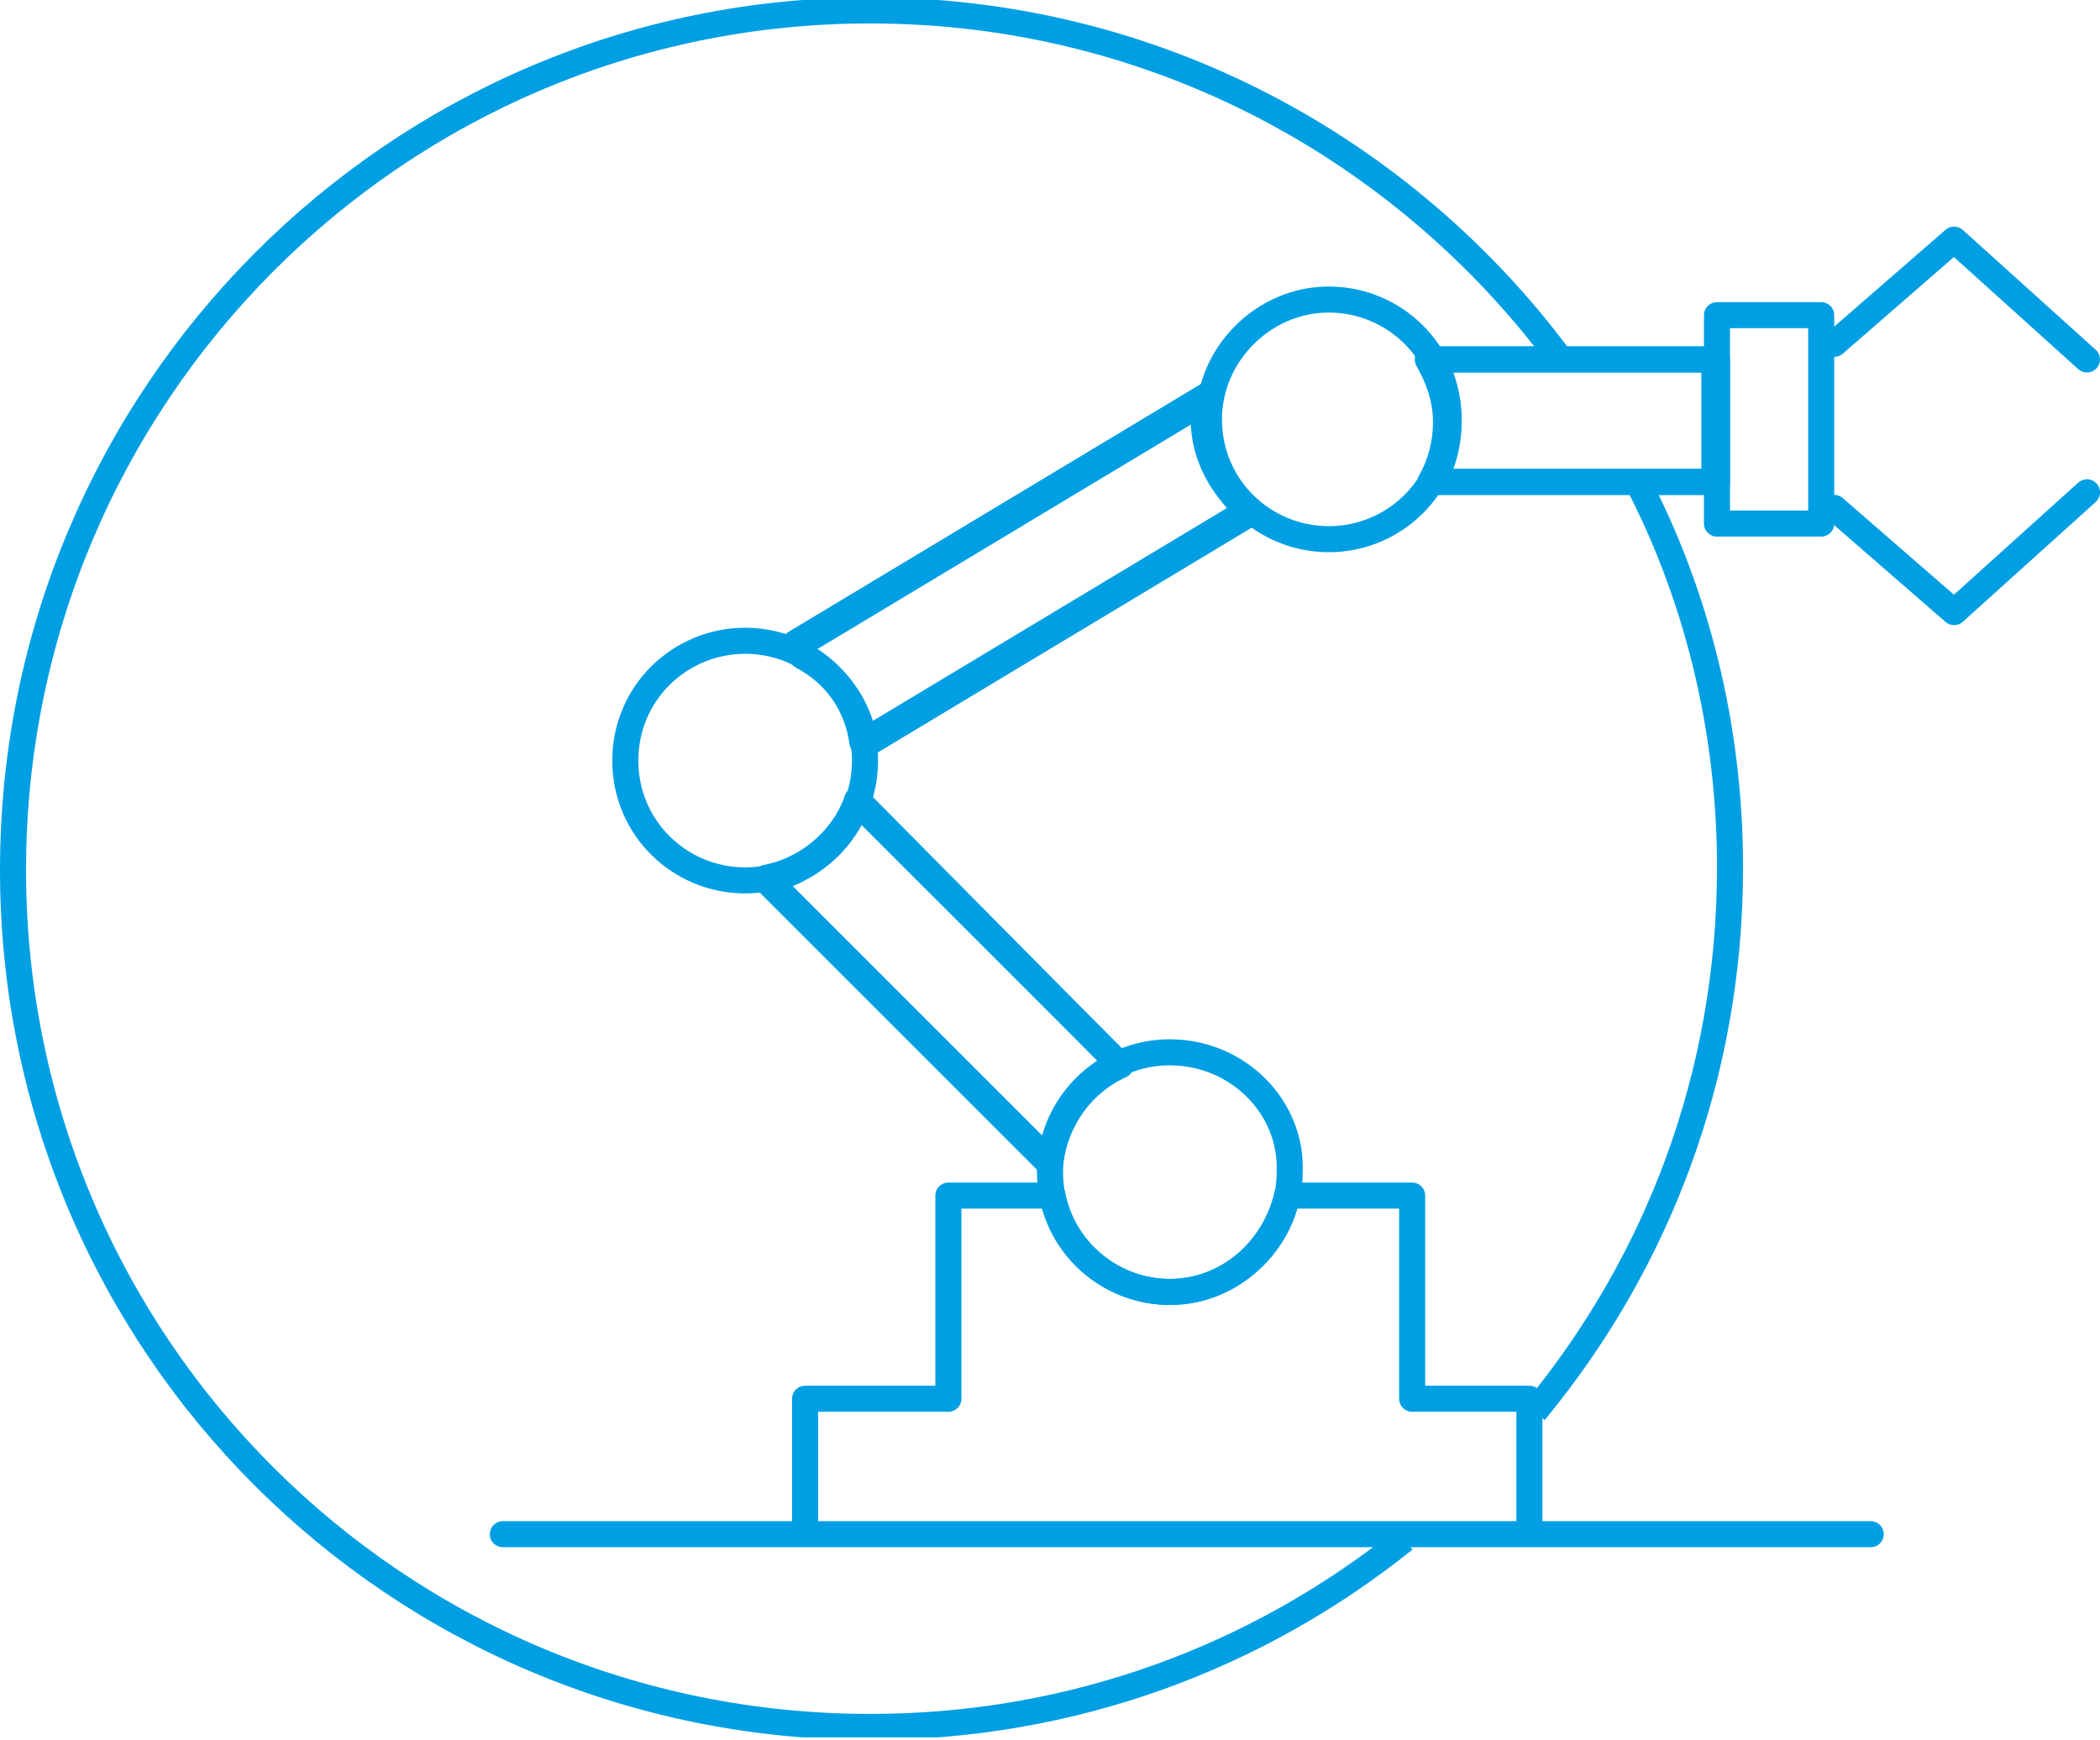 <?xml version="1.0" encoding="UTF-8"?> <!-- Generator: Adobe Illustrator 26.3.1, SVG Export Plug-In . SVG Version: 6.00 Build 0) --> <svg xmlns="http://www.w3.org/2000/svg" xmlns:xlink="http://www.w3.org/1999/xlink" version="1.1" id="Ebene_1" x="0px" y="0px" viewBox="0 0 80.6 66.8" style="enable-background:new 0 0 80.6 66.8;" xml:space="preserve"> <style type="text/css"> .st0{clip-path:url(#SVGID_00000147933392510031549350000013010450211750871936_);fill:none;stroke:#009FE3;} .st1{clip-path:url(#SVGID_00000147933392510031549350000013010450211750871936_);fill:none;stroke:#009FE3;stroke-linecap:round;stroke-linejoin:round;} .st2{fill:none;stroke:#009FE3;stroke-linecap:round;stroke-linejoin:round;} .st3{clip-path:url(#SVGID_00000002380437382477406160000005800006275110679462_);fill:none;stroke:#009FE3;stroke-linecap:round;stroke-linejoin:round;} .st4{clip-path:url(#SVGID_00000081642572992824607030000017348495186974111369_);fill:none;stroke:#009FE3;stroke-linecap:round;stroke-linejoin:round;} .st5{clip-path:url(#SVGID_00000081642572992824607030000017348495186974111369_);fill:none;stroke:#009FE3;} </style> <g> <g> <defs> <rect id="SVGID_1_" x="0" y="-0.1" width="80.6" height="66.8"></rect> </defs> <clipPath id="SVGID_00000091009455805709616860000000680183388022503562_"> <use xlink:href="#SVGID_1_" style="overflow:visible;"></use> </clipPath> <path style="clip-path:url(#SVGID_00000091009455805709616860000000680183388022503562_);fill:none;stroke:#009FE3;" d=" M59.9,13.8c-6-8.1-15.6-13.4-26.5-13.4C15.2,0.4,0.5,15.2,0.5,33.4c0,18.2,14.7,32.9,32.9,32.9c7.8,0,14.9-2.7,20.5-7.2"></path> <path style="clip-path:url(#SVGID_00000091009455805709616860000000680183388022503562_);fill:none;stroke:#009FE3;stroke-linecap:round;stroke-linejoin:round;" d=" M43,40.9L32.9,30.8c-0.5,1.5-1.9,2.7-3.5,3l10.9,10.9C40.5,43,41.5,41.6,43,40.9z M46.4,15.3l-15.8,9.5l0.2,0.4 c1.3,0.7,2.2,1.9,2.4,3.4l14.8-8.9c-1-0.9-1.7-2.1-1.7-3.5C46.3,15.9,46.3,15.5,46.4,15.3z M65.9,18.4v-4.6h-11 c0.4,0.7,0.7,1.5,0.7,2.4c0,0.8-0.2,1.6-0.6,2.3H65.9z"></path> </g> <rect x="65.9" y="12.1" class="st2" width="4" height="8"></rect> <g> <defs> <rect id="SVGID_00000002367489220659255510000008601463136474933925_" x="0" y="-0.1" width="80.6" height="66.8"></rect> </defs> <clipPath id="SVGID_00000073688670796316674260000013608504853943496111_"> <use xlink:href="#SVGID_00000002367489220659255510000008601463136474933925_" style="overflow:visible;"></use> </clipPath> <polyline style="clip-path:url(#SVGID_00000073688670796316674260000013608504853943496111_);fill:none;stroke:#009FE3;stroke-linecap:round;stroke-linejoin:round;" points=" 70.4,13.2 75,9.2 80.1,13.8 "></polyline> <polyline style="clip-path:url(#SVGID_00000073688670796316674260000013608504853943496111_);fill:none;stroke:#009FE3;stroke-linecap:round;stroke-linejoin:round;" points=" 70.4,19.5 75,23.5 80.1,18.9 "></polyline> <path style="clip-path:url(#SVGID_00000073688670796316674260000013608504853943496111_);fill:none;stroke:#009FE3;stroke-linecap:round;stroke-linejoin:round;" d=" M33.2,29.2c0-2.6-2.1-4.6-4.6-4.6S24,26.6,24,29.2c0,2.6,2.1,4.6,4.6,4.6S33.2,31.8,33.2,29.2z M44.9,40.4c-2.6,0-4.6,2.1-4.6,4.6 c0,2.6,2.1,4.6,4.6,4.6s4.6-2.1,4.6-4.6C49.6,42.5,47.5,40.4,44.9,40.4z M55.6,16.1c0-2.6-2.1-4.6-4.6-4.6s-4.6,2.1-4.6,4.6 c0,2.6,2.1,4.6,4.6,4.6S55.6,18.7,55.6,16.1z"></path> <path style="clip-path:url(#SVGID_00000073688670796316674260000013608504853943496111_);fill:none;stroke:#009FE3;stroke-linecap:round;stroke-linejoin:round;" d=" M58.7,58.6v-4.9h-4.5v-7.8h-4.8c-0.5,2.1-2.3,3.7-4.5,3.7c-2.2,0-4.1-1.6-4.5-3.7h-4v7.8h-5.5v4.9"></path> </g> <line class="st2" x1="19.3" y1="58.9" x2="71.8" y2="58.9"></line> <g> <defs> <rect id="SVGID_00000132089538962146299760000016008794953854106790_" x="0" y="-0.1" width="80.6" height="66.8"></rect> </defs> <clipPath id="SVGID_00000031887158856857227380000000035276653742613140_"> <use xlink:href="#SVGID_00000132089538962146299760000016008794953854106790_" style="overflow:visible;"></use> </clipPath> <path style="clip-path:url(#SVGID_00000031887158856857227380000000035276653742613140_);fill:none;stroke:#009FE3;stroke-linecap:round;stroke-linejoin:round;" d=" M43,40.9L32.9,30.7c-0.5,1.5-1.9,2.7-3.5,3l10.9,10.9C40.5,43,41.5,41.5,43,40.9z M46.3,15.2l-15.8,9.5l0.2,0.4 c1.3,0.7,2.2,1.9,2.4,3.4l14.8-8.9c-1-0.9-1.7-2.1-1.7-3.5C46.2,15.8,46.3,15.5,46.3,15.2z M65.8,18.4v-4.6h-11 c0.4,0.7,0.7,1.5,0.7,2.4c0,0.8-0.2,1.6-0.6,2.3H65.8z"></path> <path style="clip-path:url(#SVGID_00000031887158856857227380000000035276653742613140_);fill:none;stroke:#009FE3;" d=" M58.9,54.2c4.7-5.7,7.5-12.9,7.5-20.9c0-5.4-1.3-10.5-3.6-14.9"></path> </g> </g> </svg> 